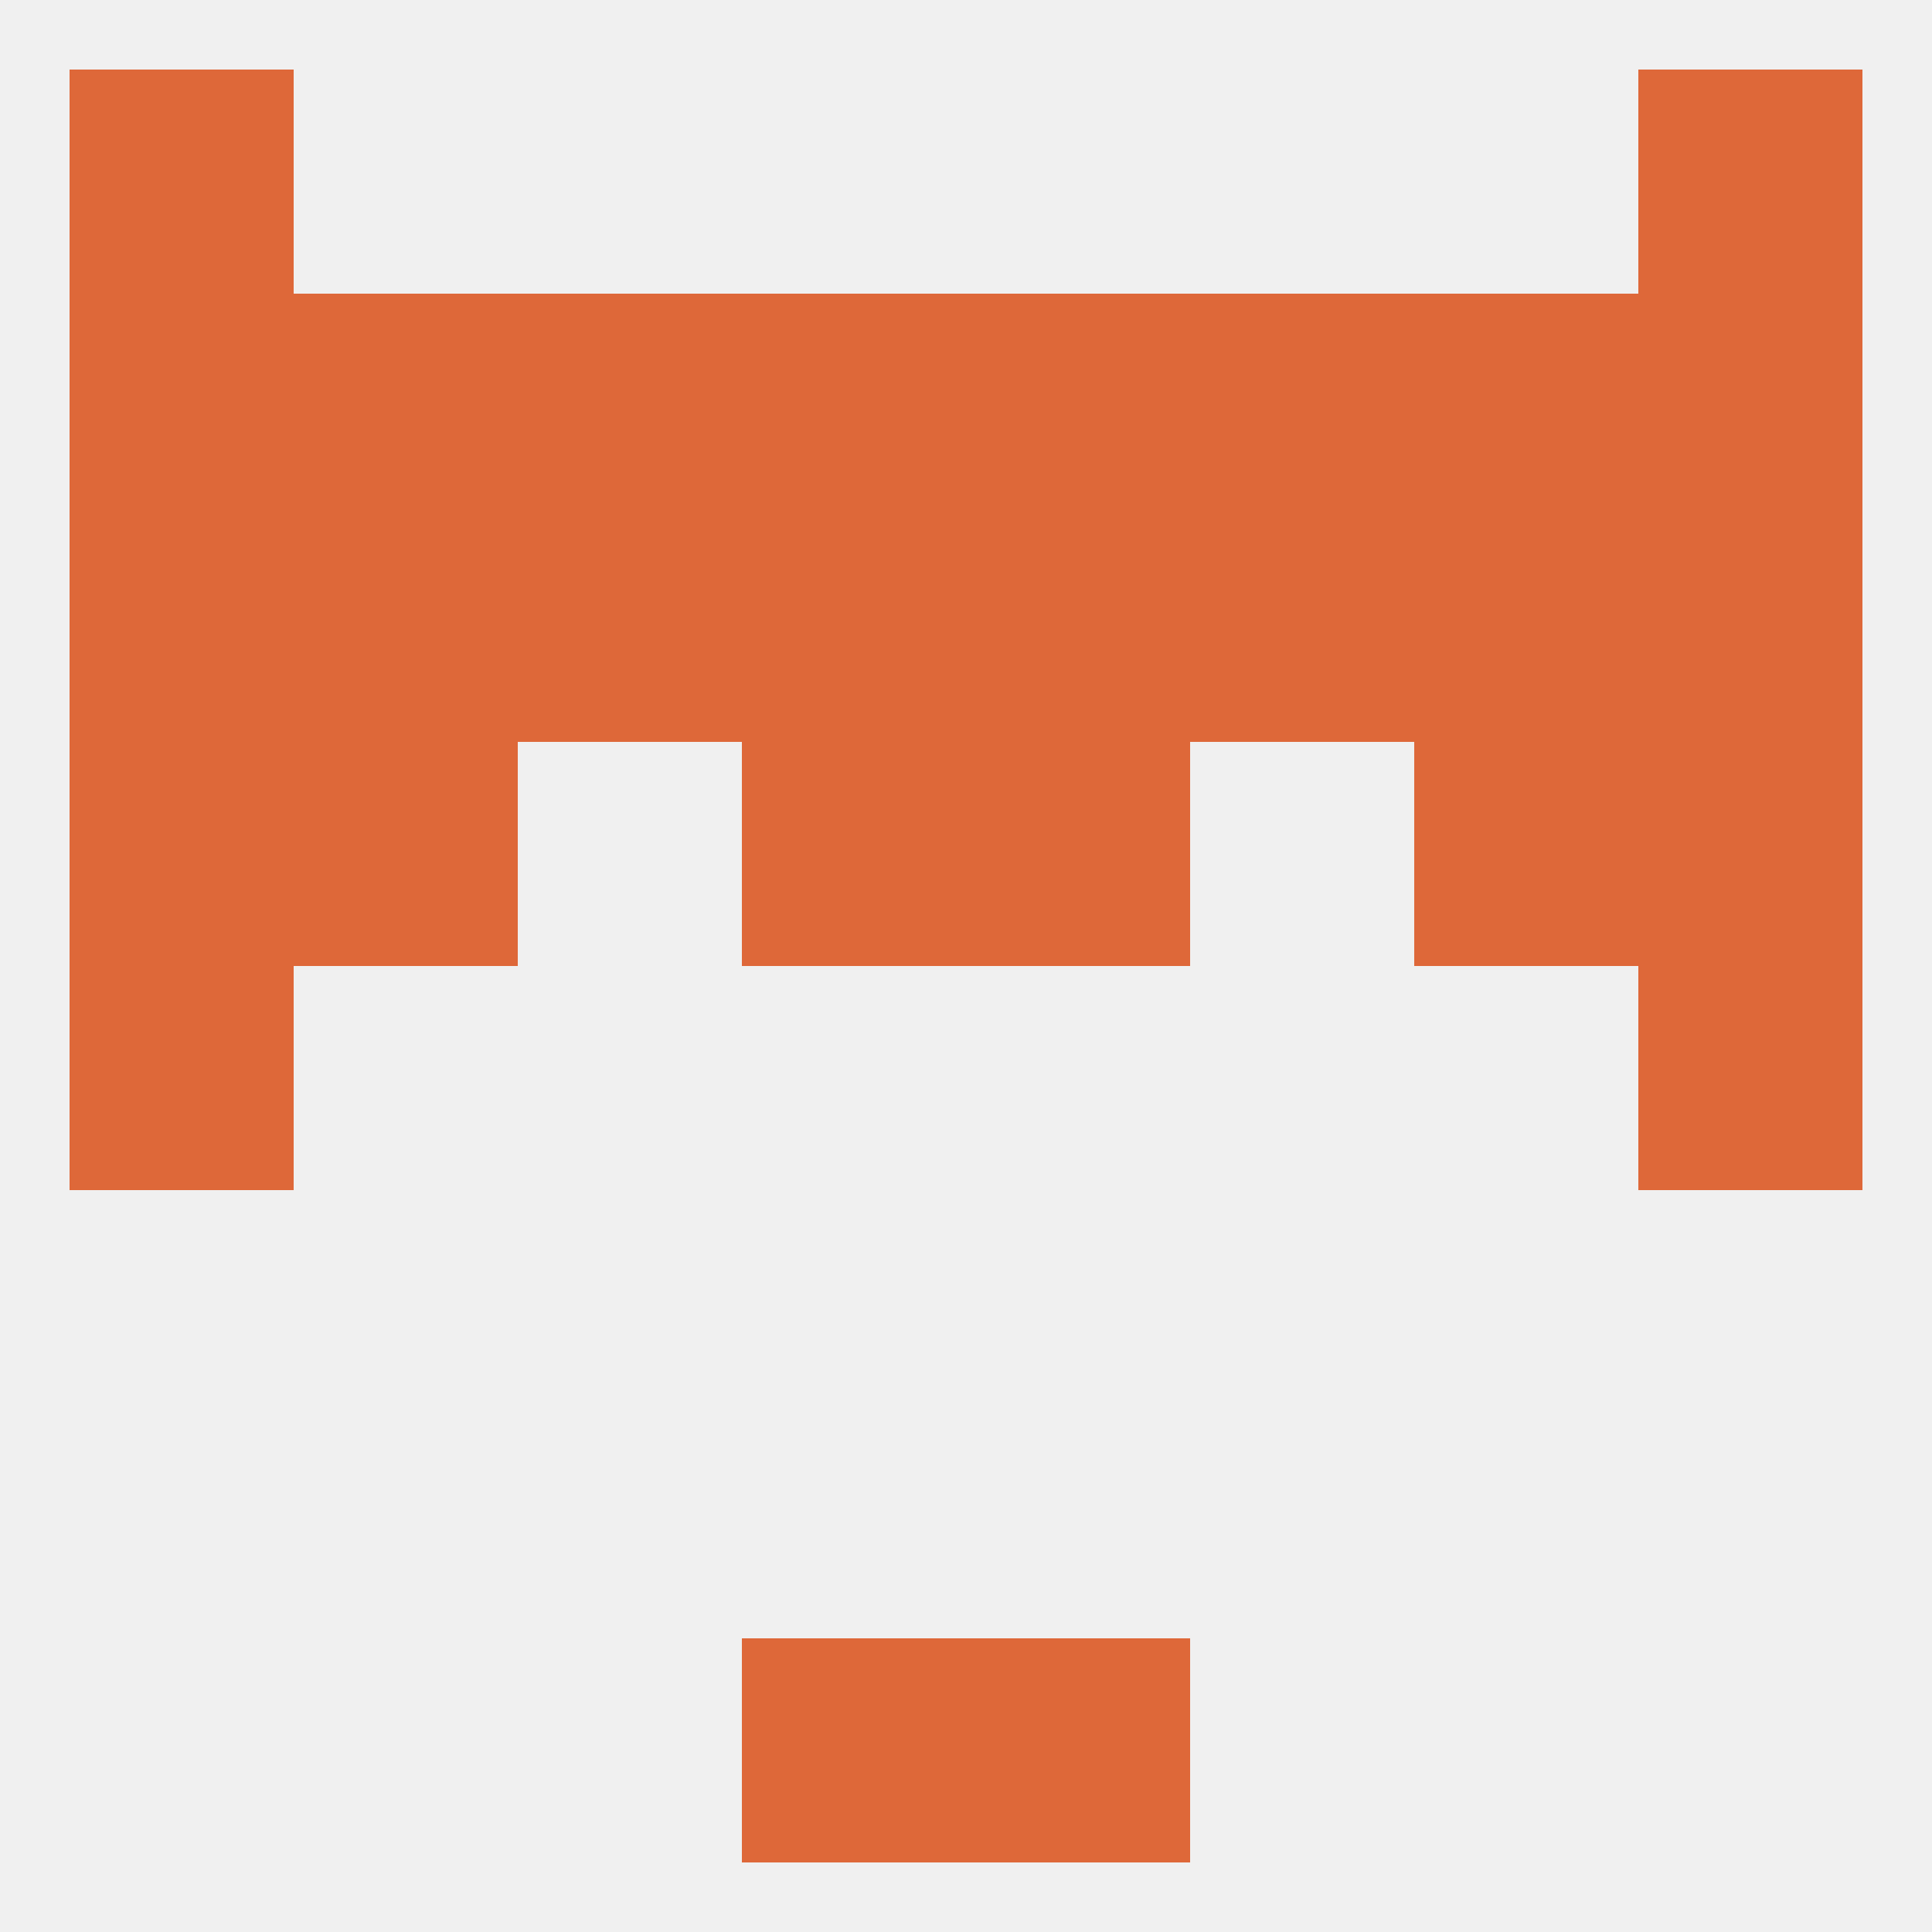 
<!--   <?xml version="1.0"?> -->
<svg version="1.1" baseprofile="full" xmlns="http://www.w3.org/2000/svg" xmlns:xlink="http://www.w3.org/1999/xlink" xmlns:ev="http://www.w3.org/2001/xml-events" width="250" height="250" viewBox="0 0 250 250" >
	<rect width="100%" height="100%" fill="rgba(240,240,240,255)"/>

	<rect x="96" y="38" width="29" height="29" fill="rgba(222,104,57,255)"/>
	<rect x="125" y="38" width="29" height="29" fill="rgba(222,104,57,255)"/>
	<rect x="154" y="38" width="29" height="29" fill="rgba(222,104,57,255)"/>
	<rect x="38" y="38" width="29" height="29" fill="rgba(222,104,57,255)"/>
	<rect x="9" y="38" width="29" height="29" fill="rgba(222,104,57,255)"/>
	<rect x="212" y="38" width="29" height="29" fill="rgba(222,104,57,255)"/>
	<rect x="67" y="38" width="29" height="29" fill="rgba(222,104,57,255)"/>
	<rect x="183" y="38" width="29" height="29" fill="rgba(222,104,57,255)"/>
	<rect x="9" y="9" width="29" height="29" fill="rgba(222,104,57,255)"/>
	<rect x="212" y="9" width="29" height="29" fill="rgba(222,104,57,255)"/>
	<rect x="96" y="212" width="29" height="29" fill="rgba(222,104,57,255)"/>
	<rect x="125" y="212" width="29" height="29" fill="rgba(222,104,57,255)"/>
	<rect x="9" y="125" width="29" height="29" fill="rgba(222,104,57,255)"/>
	<rect x="212" y="125" width="29" height="29" fill="rgba(222,104,57,255)"/>
	<rect x="96" y="96" width="29" height="29" fill="rgba(222,104,57,255)"/>
	<rect x="125" y="96" width="29" height="29" fill="rgba(222,104,57,255)"/>
	<rect x="9" y="96" width="29" height="29" fill="rgba(222,104,57,255)"/>
	<rect x="212" y="96" width="29" height="29" fill="rgba(222,104,57,255)"/>
	<rect x="38" y="96" width="29" height="29" fill="rgba(222,104,57,255)"/>
	<rect x="183" y="96" width="29" height="29" fill="rgba(222,104,57,255)"/>
	<rect x="9" y="67" width="29" height="29" fill="rgba(222,104,57,255)"/>
	<rect x="212" y="67" width="29" height="29" fill="rgba(222,104,57,255)"/>
	<rect x="38" y="67" width="29" height="29" fill="rgba(222,104,57,255)"/>
	<rect x="183" y="67" width="29" height="29" fill="rgba(222,104,57,255)"/>
	<rect x="96" y="67" width="29" height="29" fill="rgba(222,104,57,255)"/>
	<rect x="125" y="67" width="29" height="29" fill="rgba(222,104,57,255)"/>
	<rect x="67" y="67" width="29" height="29" fill="rgba(222,104,57,255)"/>
	<rect x="154" y="67" width="29" height="29" fill="rgba(222,104,57,255)"/>
</svg>